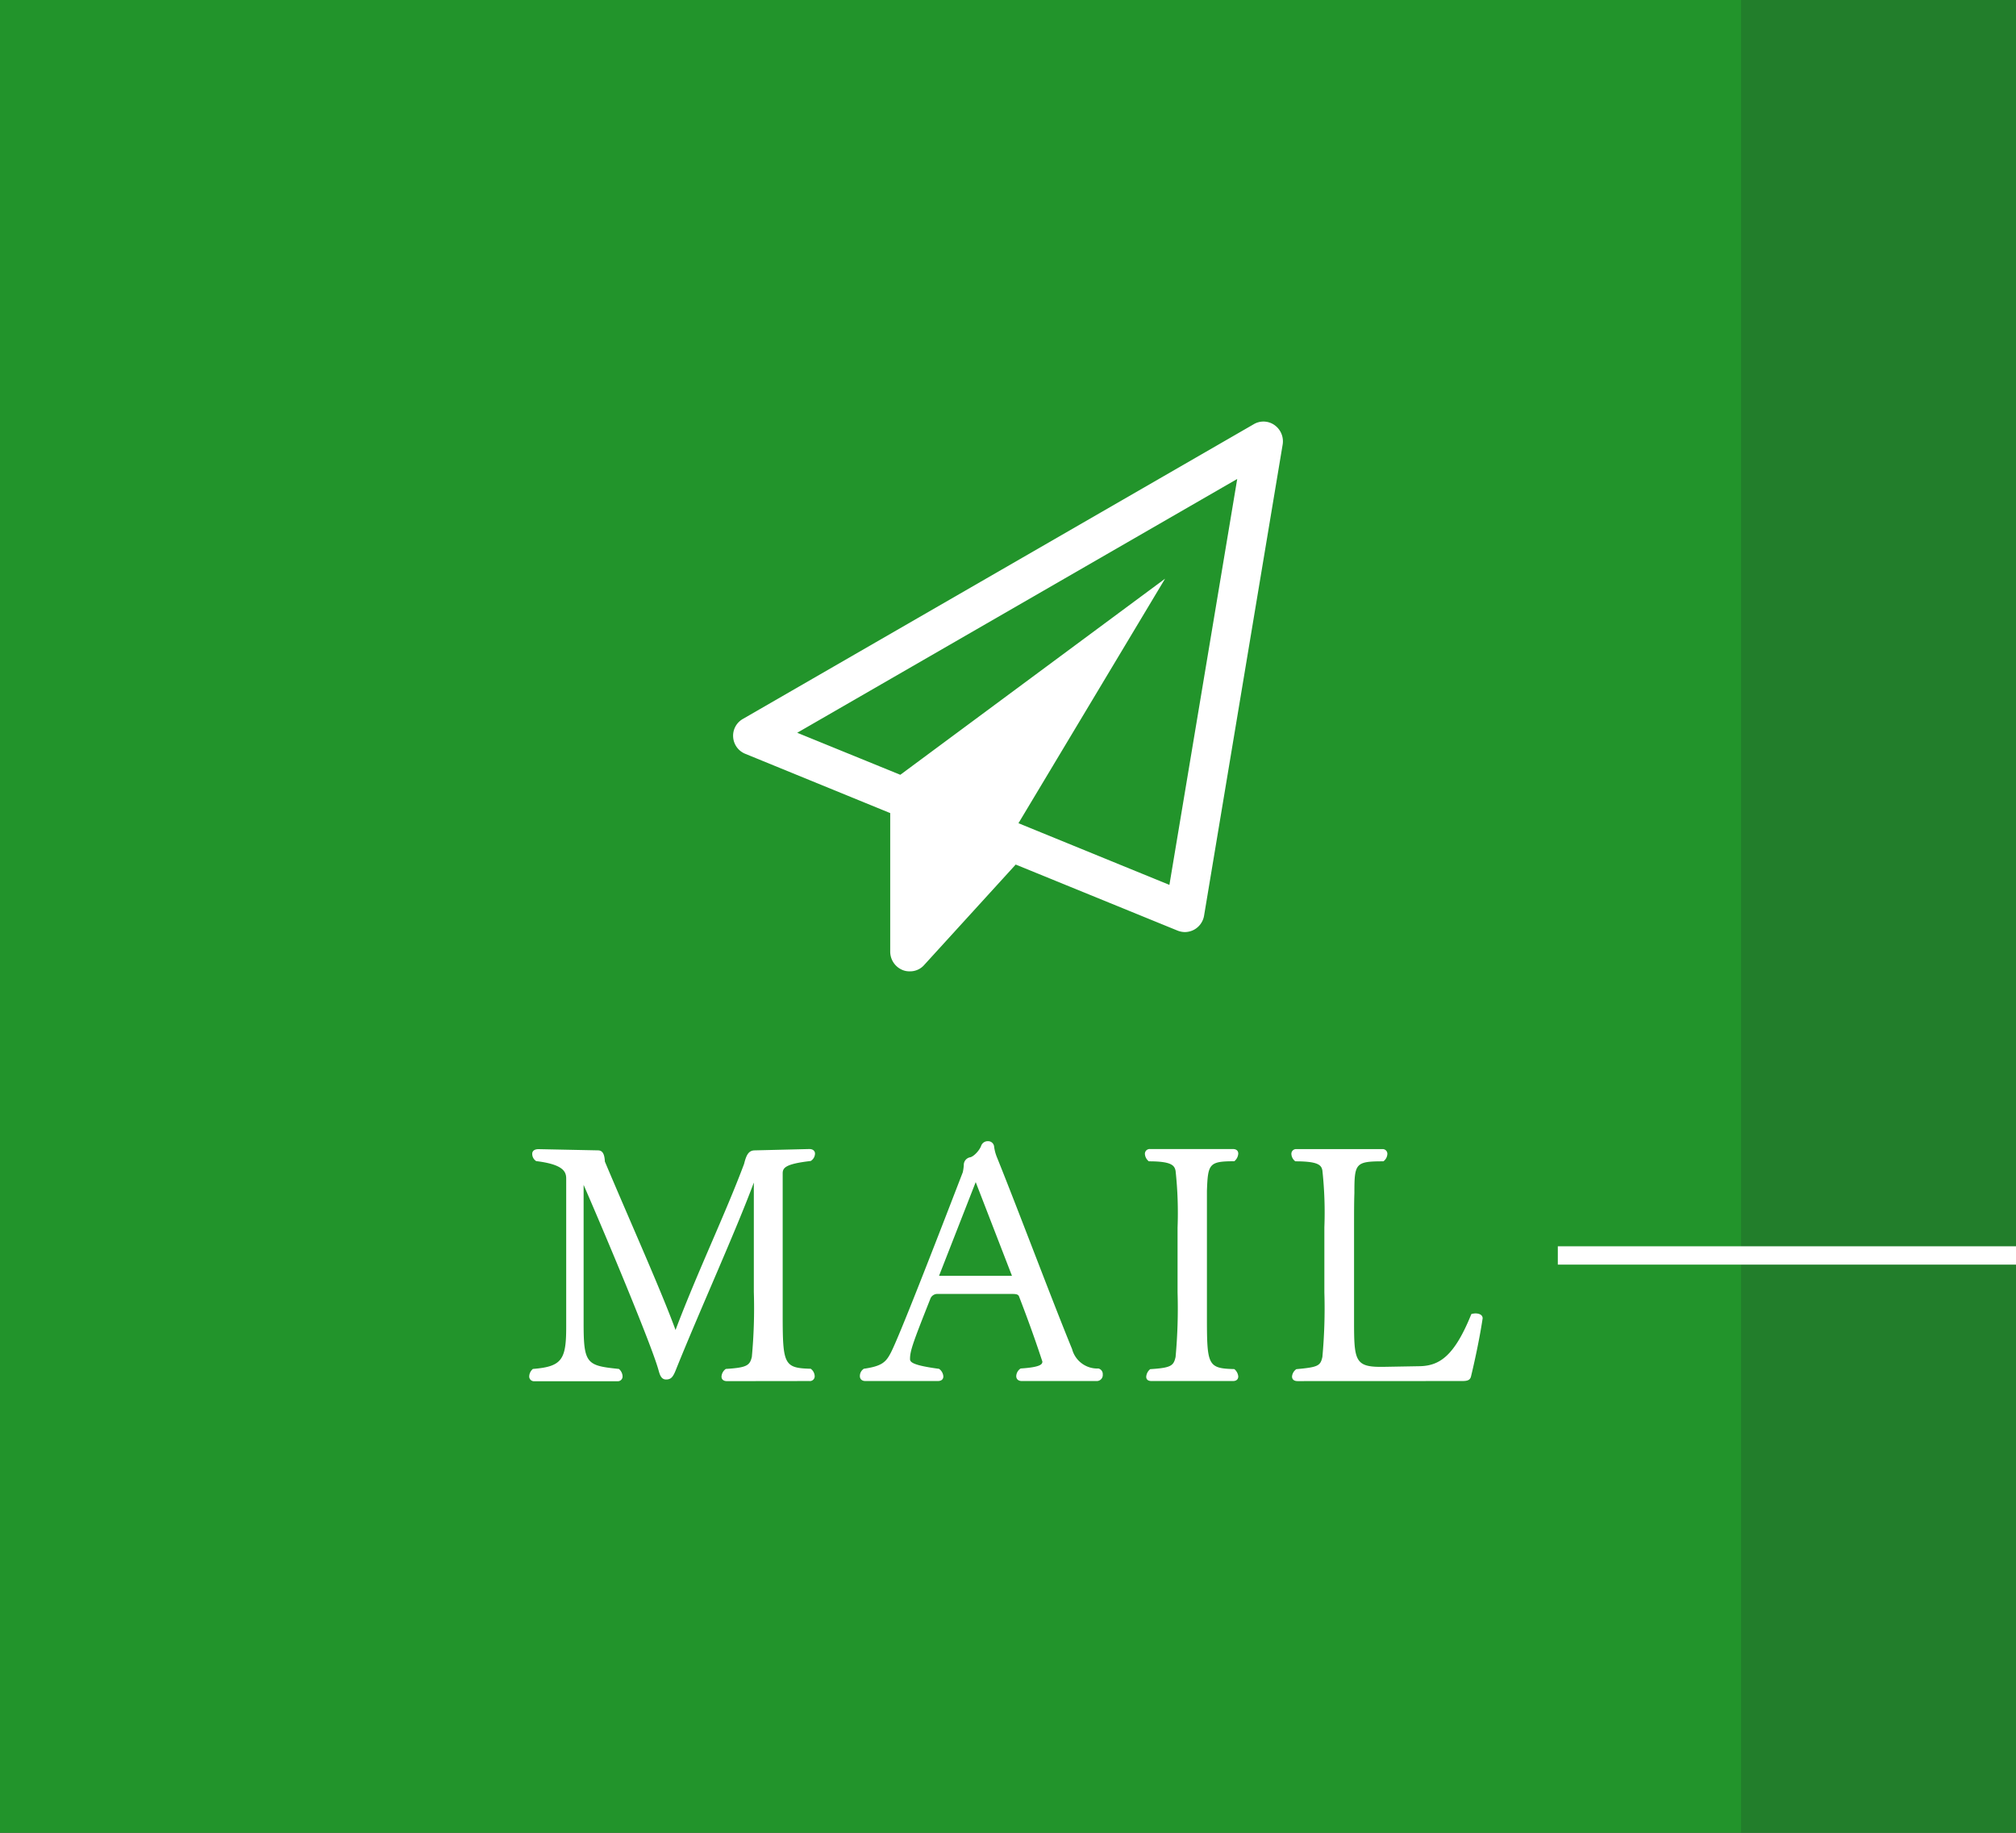 <svg xmlns="http://www.w3.org/2000/svg" xmlns:xlink="http://www.w3.org/1999/xlink" width="110" height="100" viewBox="0 0 110 100">
  <rect x="0" y="0" width="110" height="100" fill="#333333" stroke="none"/>
  <defs>
    <clipPath id="clip-path">
      <rect width="30" height="30.001" fill="none"/>
    </clipPath>
  </defs>
  <g id="ヘッダー連絡先_svg_1" data-name="ヘッダー連絡先@svg*1" transform="translate(-1254 -1565)">
    <rect id="長方形_1569" data-name="長方形 1569" width="110" height="100" transform="translate(1364 1665) rotate(180)" fill="#22942b"/>
    <rect id="長方形_1570" data-name="長方形 1570" width="15" height="100" transform="translate(1364 1665) rotate(180)" fill="#272b30" opacity="0.2"/>
    <path id="MAIL" d="M-10.836-.648a.26.26,0,0,0,.288-.27.524.524,0,0,0-.216-.4c-1.458-.036-1.53-.234-1.53-2.934V-11.97c0-.306.126-.522,1.53-.684a.493.493,0,0,0,.234-.4c0-.126-.09-.252-.306-.252h-.018l-2.952.072c-.342,0-.468.234-.594.738-1.008,2.7-2.556,5.922-3.744,9.072v-.018c-.774-2.124-2.448-5.85-3.852-9.18-.018-.378-.108-.612-.378-.612L-25.6-13.3h-.018c-.252,0-.342.126-.342.252a.47.47,0,0,0,.216.4c1.476.18,1.638.576,1.638.954v8.1c0,1.782-.234,2.16-1.818,2.286a.561.561,0,0,0-.2.4.26.26,0,0,0,.288.27h4.518a.26.26,0,0,0,.288-.27.561.561,0,0,0-.2-.4c-1.746-.18-1.926-.27-1.926-2.466v-7.578c1.386,3.186,3.672,8.676,4.068,10.044.072.234.126.576.432.576s.4-.18.576-.63c1.314-3.258,3.222-7.452,4.212-10.116v5.976a28.7,28.7,0,0,1-.108,3.528c-.108.486-.288.594-1.422.666a.552.552,0,0,0-.234.414c0,.144.09.252.306.252Zm15.7,0a.328.328,0,0,0,.306-.36.31.31,0,0,0-.234-.324,1.424,1.424,0,0,1-1.44-1.062C2.43-4.986.63-9.792-.594-12.834a2.291,2.291,0,0,1-.162-.594.328.328,0,0,0-.342-.306.376.376,0,0,0-.36.234c-.09.27-.432.63-.63.648a.424.424,0,0,0-.324.432,2.731,2.731,0,0,1-.054.378C-4.194-7.56-5.94-3.078-6.39-2.2c-.27.522-.486.738-1.476.882a.473.473,0,0,0-.216.4c0,.144.09.27.306.27h3.942c.216,0,.306-.108.306-.252a.552.552,0,0,0-.234-.414c-1.494-.2-1.584-.378-1.584-.54,0-.45.18-.936,1.1-3.258A.407.407,0,0,1-3.834-5.4h4c.216,0,.378,0,.432.126.774,2,1.188,3.294,1.278,3.564,0,.144-.09.306-1.188.378A.524.524,0,0,0,.45-.918c0,.144.09.27.306.27ZM.216-6.39H-3.762l2-5.112ZM12.276-.648c.2,0,.288-.108.288-.252a.588.588,0,0,0-.216-.4c-1.476-.036-1.494-.216-1.494-2.97v-6.75c.054-1.476.108-1.62,1.494-1.62a.589.589,0,0,0,.216-.414c0-.144-.09-.252-.288-.252H7.758a.26.26,0,0,0-.288.27.553.553,0,0,0,.216.4c1.224,0,1.4.216,1.458.522a21.225,21.225,0,0,1,.108,3.1V-5.49a29.076,29.076,0,0,1-.108,3.528c-.108.486-.252.594-1.386.666a.589.589,0,0,0-.216.414c0,.126.072.234.288.234Zm12.492,0c.288,0,.45-.036.5-.27.144-.594.45-1.944.63-3.15,0-.2-.2-.27-.4-.27a.9.9,0,0,0-.216.036C24.354-2,23.544-1.494,22.5-1.458l-2.034.036h-.144c-1.4,0-1.44-.4-1.44-2.5V-9.036c0-.72,0-1.35.018-1.872,0-1.62.054-1.728,1.584-1.728a.528.528,0,0,0,.216-.414.257.257,0,0,0-.288-.252H15.75a.257.257,0,0,0-.288.252.528.528,0,0,0,.216.414c1.242,0,1.422.2,1.476.5a21.225,21.225,0,0,1,.108,3.1V-5.49a29.076,29.076,0,0,1-.108,3.528c-.108.486-.234.558-1.422.666a.55.55,0,0,0-.234.4c0,.144.09.252.306.252Z" transform="translate(1309 1641)" fill="#fff"/>
    <g id="アイコン-飛行機" transform="translate(1294 1588)" clip-path="url(#clip-path)">
      <path id="パス_403" data-name="パス 403" d="M-2.474-54.676a1.041,1.041,0,0,0-1.138-.033L-31.468-38.639a1.051,1.051,0,0,0-.536.988,1.061,1.061,0,0,0,.67.921l7.9,3.231v7.567a1.086,1.086,0,0,0,.686,1,.982.982,0,0,0,.385.067,1.019,1.019,0,0,0,.787-.352l4.989-5.474,8.822,3.6a1.151,1.151,0,0,0,.4.084,1.087,1.087,0,0,0,.519-.134,1.075,1.075,0,0,0,.536-.753L-2.022-53.6A1.085,1.085,0,0,0-2.474-54.676ZM-8.2-29.582l-8.236-3.365,8-13.342-14.447,10.7-5.625-2.293L-4.5-51.73Z" transform="translate(32.007 54.863)" fill="#fff"/>
    </g>
    <rect id="長方形_1575" data-name="長方形 1575" width="25" height="1" transform="translate(1364 1634) rotate(180)" fill="#fff"/>
  </g>
</svg>
